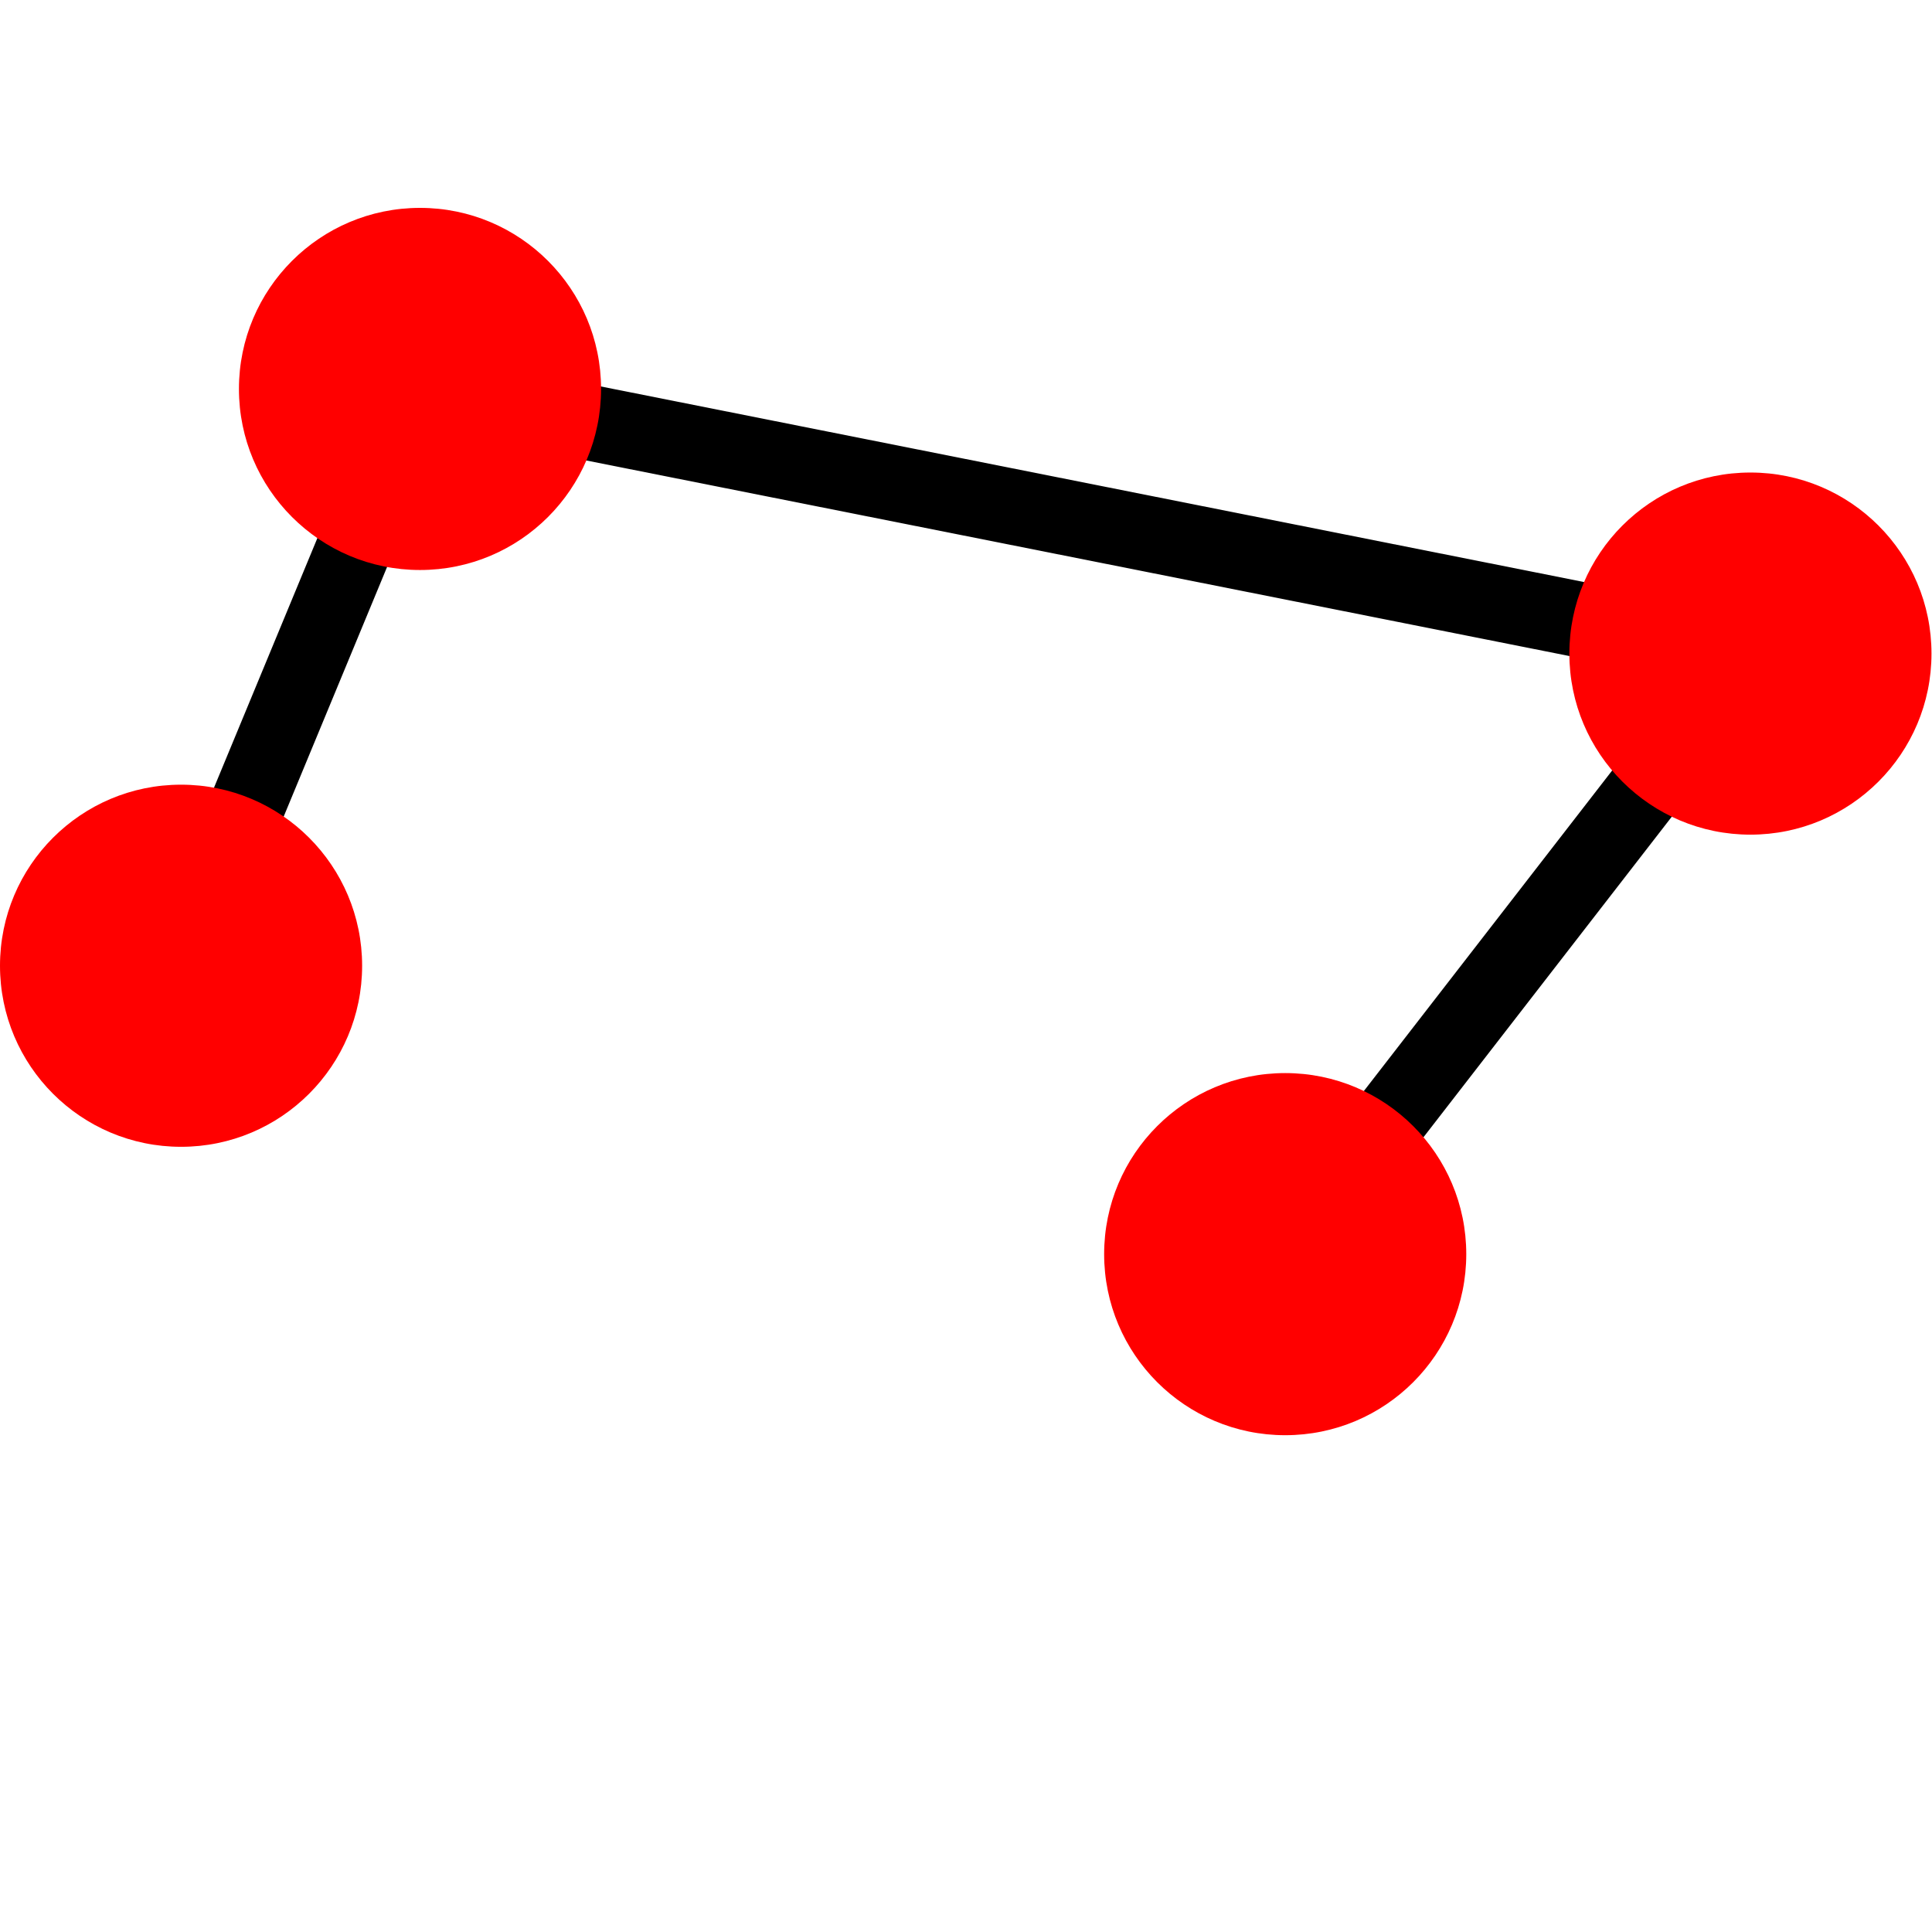 <?xml version='1.0' encoding='UTF-8'?>
<!-- This file was generated by dvisvgm 2.11.1 -->
<svg version='1.1' xmlns='http://www.w3.org/2000/svg' xmlns:xlink='http://www.w3.org/1999/xlink' width='64pt' height='64pt' viewBox='58.467 117.858 64 64'>
<g id='page1'>
<g transform='translate(58.467 117.858)scale(.996)'>
<path d='M 6.022 32.12L 13.969 12.936L 58.218 21.738L 42.745 41.712' fill='none' stroke='#000000' stroke-linecap='round' stroke-linejoin='round' stroke-miterlimit='10.037' stroke-width='2.509'/>
</g>
<g transform='translate(58.467 117.858)scale(.996)'>
<circle cx='6.022' cy='32.12' fill='#ff0000' r='6.022'/>
</g>
<g transform='translate(58.467 117.858)scale(.996)'>
<circle cx='13.969' cy='12.936' fill='#ff0000' r='6.022'/>
</g>
<g transform='translate(58.467 117.858)scale(.996)'>
<circle cx='58.218' cy='21.738' fill='#ff0000' r='6.022'/>
</g>
<g transform='translate(58.467 117.858)scale(.996)'>
<circle cx='42.745' cy='41.712' fill='#ff0000' r='6.022'/>
</g>
</g>
</svg>